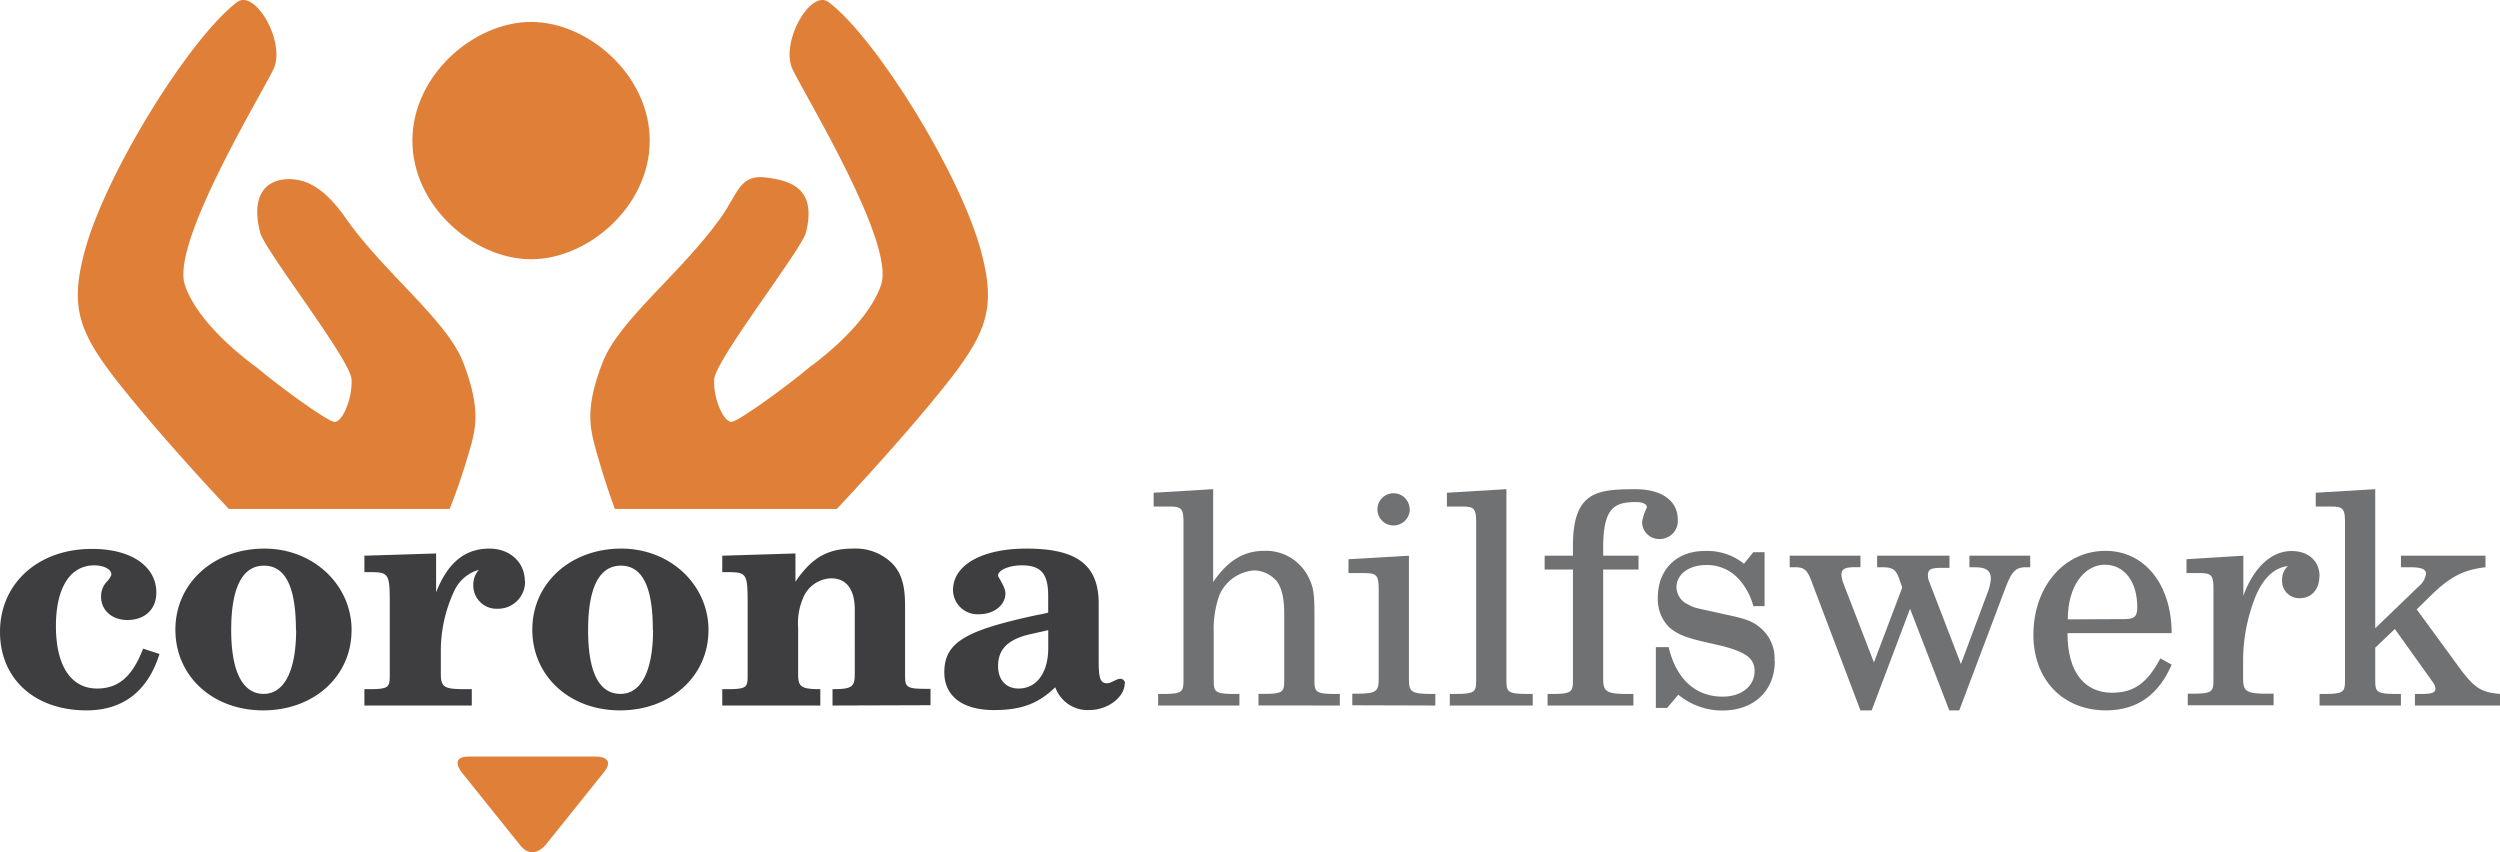 <svg xmlns="http://www.w3.org/2000/svg" viewBox="0 0 391.13 133.33"><defs><style>.cls-1{fill:#e08038;}.cls-2{fill:#707172;}.cls-3{fill:#3e3d40;}</style></defs><g id="Ebene_2" data-name="Ebene 2"><g id="Ebene_1-2" data-name="Ebene 1"><path class="cls-1" d="M83.09,40.56c8.94,0,18.56-8.31,18.56-18.56S92,3.43,83.09,3.43,64.52,11.74,64.52,22s9.63,18.56,18.57,18.56"/><path class="cls-1" d="M73.78,69.34c.7-2.74,1.31-5.93-1.37-12.77C69.82,50,60,42.62,54,34c-2.7-3.81-5.13-5.48-7.52-5.87-3.7-.58-7.56,1.2-5.79,8.22C41.29,39,54.84,56.28,55,59.34S53.52,66.17,52.28,66s-9-5.86-12.21-8.59c0,0-9.08-6.34-11.17-12.92S40.75,15.06,42.77,10.85,39.9-1.8,37.08.34c-7.52,5.74-20.82,27.2-23.94,39.37-2.07,8.09-1,12,5.06,19.76,4.54,5.8,11.41,13.58,17.6,20.15H70.36a106.13,106.13,0,0,0,3.42-10.28"/><path class="cls-1" d="M148.54,59.47c6.1-7.8,7.13-11.67,5.06-19.76C150.48,27.54,137.18,6.08,129.66.34,126.84-1.8,122,6.63,124,10.85s16,27.06,13.87,33.64-11.17,12.92-11.17,12.92c-3.21,2.73-11,8.42-12.21,8.59s-2.94-3.61-2.75-6.67S125.45,39,126.09,36.39c1.77-7-2.5-8.14-6.22-8.62-4.15-.54-4.39,2.46-7.09,6.27C106.69,42.62,96.92,50,94.33,56.57c-2.69,6.83-2.07,10-1.38,12.77.38,1.48,1.57,5.75,3.24,10.28h34.74C137.13,73,144,65.27,148.54,59.47"/><path class="cls-1" d="M85.32,132.24s-2,2.46-3.94,0l-9.16-11.42s-2-2.46,1.13-2.46h20s3.1,0,1.13,2.46Z"/><path class="cls-2" d="M209.62,110.38v-1.81h-.7c-3.22,0-3.27-.35-3.27-2.36V96.3c0-3.63-.16-4.53-1.06-6.24a7.41,7.41,0,0,0-6.79-3.88c-3.22,0-5.69,1.51-8,4.88V76.53l-9.31.56v2.16H183c1.86,0,2.16.35,2.16,2.52v24.44c0,2-.05,2.36-3.27,2.36h-.7v1.81h12.72v-1.81h-.7c-3.27,0-3.32-.35-3.32-2.36V99a15.78,15.78,0,0,1,.9-5.93,6.44,6.44,0,0,1,5.49-3.83A4.85,4.85,0,0,1,199.81,91c.75,1.11,1.11,2.62,1.11,5.09v10.11c0,2,0,2.36-3.32,2.36h-.71v1.81Z"/><path class="cls-2" d="M224.56,110.38v-1.81H224c-3.27,0-3.57-.35-3.57-2.36V86.94l-9.46.55v2.17h2.56c1.86,0,2.17.4,2.17,2.51v14c0,2-.31,2.36-3.53,2.36h-.6v1.81Z"/><path class="cls-2" d="M220.54,79.7A2.52,2.52,0,1,0,218,82.21a2.56,2.56,0,0,0,2.57-2.51"/><path class="cls-2" d="M239.8,110.38v-1.81H239c-3.27,0-3.32-.35-3.32-2.36V76.53l-9.31.56v2.16h2.47c1.81,0,2.11.35,2.11,2.52v24.44c0,2-.05,2.36-3.27,2.36h-.86v1.81Z"/><path class="cls-2" d="M262.49,81.26c0-2.91-2.51-4.72-6.59-4.72-5.94,0-9.81.29-9.81,8.84v1.56h-4.43V89.1h4.43v17.11c0,2-.05,2.36-3.27,2.36h-.7v1.81h13.43v-1.81h-.91c-3.27,0-3.82-.35-3.82-2.36V89.1h5.53V86.94h-5.53V85.69c0-6.34,1.81-7.14,5.13-7.14,1.06,0,1.71.3,1.71.85a7.63,7.63,0,0,0-.75,2.27,2.66,2.66,0,0,0,2.76,2.66,2.82,2.82,0,0,0,2.82-3.07"/><path class="cls-2" d="M277.63,103.39a6.22,6.22,0,0,0-2.11-5.08c-1.21-1.06-2.21-1.46-5.28-2.11l-2.52-.56c-2.76-.6-2.76-.6-3.67-1.1a3,3,0,0,1-1.76-2.67c0-2,1.91-3.47,4.68-3.47a6.68,6.68,0,0,1,4.88,2,10.05,10.05,0,0,1,2.46,4.43h1.76V86.39h-1.76l-1.46,1.81a9.19,9.19,0,0,0-6.13-2c-4.43,0-7.35,2.91-7.35,7.29a6.21,6.21,0,0,0,1.76,4.63c1.16,1,2.32,1.56,5.34,2.26l2.66.61c4,1,5.38,2,5.38,4,0,2.36-2.06,4-5,4-4.22,0-7.24-2.71-8.45-7.74h-2v9.51h1.76l1.76-2.07a10.74,10.74,0,0,0,6.89,2.47c4.93,0,8.2-3.07,8.2-7.75"/><path class="cls-2" d="M317.63,88.75V86.94h-9.51v1.81H309c1.77,0,2.47.55,2.47,1.81a6.93,6.93,0,0,1-.4,1.86l-4.28,11.47L301.83,91a2.32,2.32,0,0,1-.2-1c0-.91.45-1.16,2.11-1.16H305V86.94H293.68v1.81h.86c1.61,0,2.11.4,2.61,1.86l.46,1.31-4.43,11.72L288.3,91a4.67,4.67,0,0,1-.2-1.1c0-.86.55-1.16,2.06-1.16h.91V86.94H280v1.81h.9c1.41,0,1.91.45,2.62,2.47l7.55,19.92h1.76l6-15.9,6.14,15.9h1.56l7-18.57c1.11-3,1.66-3.82,3.42-3.82Z"/><path class="cls-2" d="M323.51,96.9c0-5.38,2.72-8.55,5.79-8.55S334.38,91,334.38,95c0,1.46-.45,1.86-2.06,1.86Zm-.05,2.16h16.3c0-7.54-4.17-12.88-10.36-12.88-6.44,0-11.27,5.59-11.27,13.14,0,7,4.58,11.82,11.37,11.82,4.78,0,8.2-2.37,10.26-7.15L338,103c-2.06,3.87-4.17,5.38-7.54,5.38-4.18,0-7-3-7-9.36"/><path class="cls-2" d="M362.9,90.21c0-2.42-1.71-4-4.37-4-3.17,0-5.94,2.57-7.55,7V86.94l-8.9.55v2.17h2.06c1.86,0,2.16.35,2.16,2.51v14c0,2-.05,2.36-3.32,2.36h-.7v1.81h13.43v-1.81h-1c-3.22,0-3.77-.35-3.77-2.36v-2.52a27.09,27.09,0,0,1,2-10.46c1.21-2.82,2.92-4.38,5-4.63a2.92,2.92,0,0,0-.9,2.26,2.67,2.67,0,0,0,2.76,2.77c1.82,0,3.07-1.36,3.07-3.42"/><path class="cls-2" d="M391.13,110.38v-1.81c-2.82-.25-3.83-.85-5.89-3.47l-7.14-9.76,2.26-2.21c2.92-2.87,5.08-4,8.5-4.38V86.94H375.63v1.81h1.56c1.61,0,2.36.3,2.36,1a3.06,3.06,0,0,1-1.15,2l-6.79,6.54V76.53l-9.31.56v2.16h2.41c1.87,0,2.17.35,2.17,2.52v24.44c0,2-.05,2.36-3.27,2.36h-.71v1.81h12.73v-1.81h-.7c-3.27,0-3.32-.35-3.32-2.36v-4.88l3.07-2.92,6,8.4a2.05,2.05,0,0,1,.35.91c0,.65-.55.85-2.21.85h-1v1.81Z"/><path class="cls-3" d="M164,101.38c0,3.87-1.81,6.34-4.63,6.34-2,0-3.22-1.36-3.22-3.53,0-2.61,1.56-4.22,5.18-5l2.67-.6ZM176,107a.72.72,0,0,0-.75-.8c-.56,0-1.46.7-2,.7-1.11,0-1.36-.7-1.36-3.62V94.39c0-6.44-4-8.56-11.32-8.56-6.94,0-11.47,2.57-11.47,6.49a3.84,3.84,0,0,0,4.07,3.78c2.32,0,4.13-1.41,4.13-3.27,0-1-1.16-2.57-1.16-2.77,0-.86,1.71-1.61,3.73-1.61,3,0,4.12,1.31,4.12,4.78v2.61a12.55,12.55,0,0,1-1.66.36c-11.17,2.41-14.59,4.22-14.59,9,0,3.72,2.87,5.89,7.75,5.89,4.32,0,6.94-1,9.61-3.57a5.37,5.37,0,0,0,5.33,3.57c2.87,0,5.53-2,5.53-4.18m-30.38,3.42v-2.56h-.71c-3.22,0-3.27-.3-3.27-2.37V94.74c0-3.12-.55-5-1.91-6.49a8.14,8.14,0,0,0-6.24-2.42c-4,0-6.49,1.46-9,5.18V86.59L113,86.94v2.57h.75c3.07,0,3.22.2,3.22,4.88v11.06c0,2.07,0,2.37-3.27,2.37H113v2.56h15.34v-2.56c-3,0-3.47-.36-3.47-2.32V98.26a10,10,0,0,1,.81-4.78,4.89,4.89,0,0,1,4.37-3c2.37,0,3.68,1.71,3.68,4.93V105.5c0,2-.51,2.32-3.48,2.32v2.56ZM102.17,98.56c0,6.39-1.86,10-5.08,10-3.37,0-5.08-3.37-5.08-10s1.76-10.06,5.13-10.06c3.88,0,5,4.43,5,10.11m8.71,0c0-7.14-6-12.78-13.64-12.78-8,0-13.93,5.44-13.93,12.68S89.09,111.14,97,111.14s13.84-5.34,13.84-12.53m-28.73-7.7c0-2.91-2.31-5.08-5.53-5.08-3.88,0-6.54,2.22-8.35,6.84V86.59l-11.22.35v2.57h.75c3.07,0,3.22.2,3.22,4.88v11.06c0,2.07-.05,2.37-3.27,2.37h-.7v2.56h16.8v-2.56H72.74c-3.22,0-3.77-.3-3.77-2.37v-3.32a22.13,22.13,0,0,1,2.11-9.71,6.09,6.09,0,0,1,3.83-3.27,3.52,3.52,0,0,0-.86,2.37,3.63,3.63,0,0,0,3.77,3.72,4.23,4.23,0,0,0,4.33-4.33M46.33,98.56c0,6.39-1.86,10-5.08,10s-5.08-3.37-5.08-10,1.76-10.06,5.13-10.06c3.87,0,5,4.43,5,10.11m8.71,0c0-7.14-6-12.78-13.64-12.78-8,0-13.93,5.44-13.93,12.68s5.78,12.63,13.73,12.63S55,105.8,55,98.61M25,102.33l-2.61-.85c-1.61,4.17-3.68,6.24-7.2,6.24-4.07,0-6.44-3.53-6.44-9.76,0-6,2.22-9.51,6-9.51,1.46,0,2.67.6,2.67,1.41,0,.15-.11.4-.56,1a3.33,3.33,0,0,0-1.05,2.47c0,2.16,1.71,3.67,4.12,3.67,2.77,0,4.53-1.71,4.53-4.28,0-4.12-3.93-6.84-10-6.84C6,85.83,0,91.27,0,98.86c0,7.35,5.43,12.28,13.53,12.28,5.64,0,9.56-2.92,11.42-8.81"/></g></g></svg>